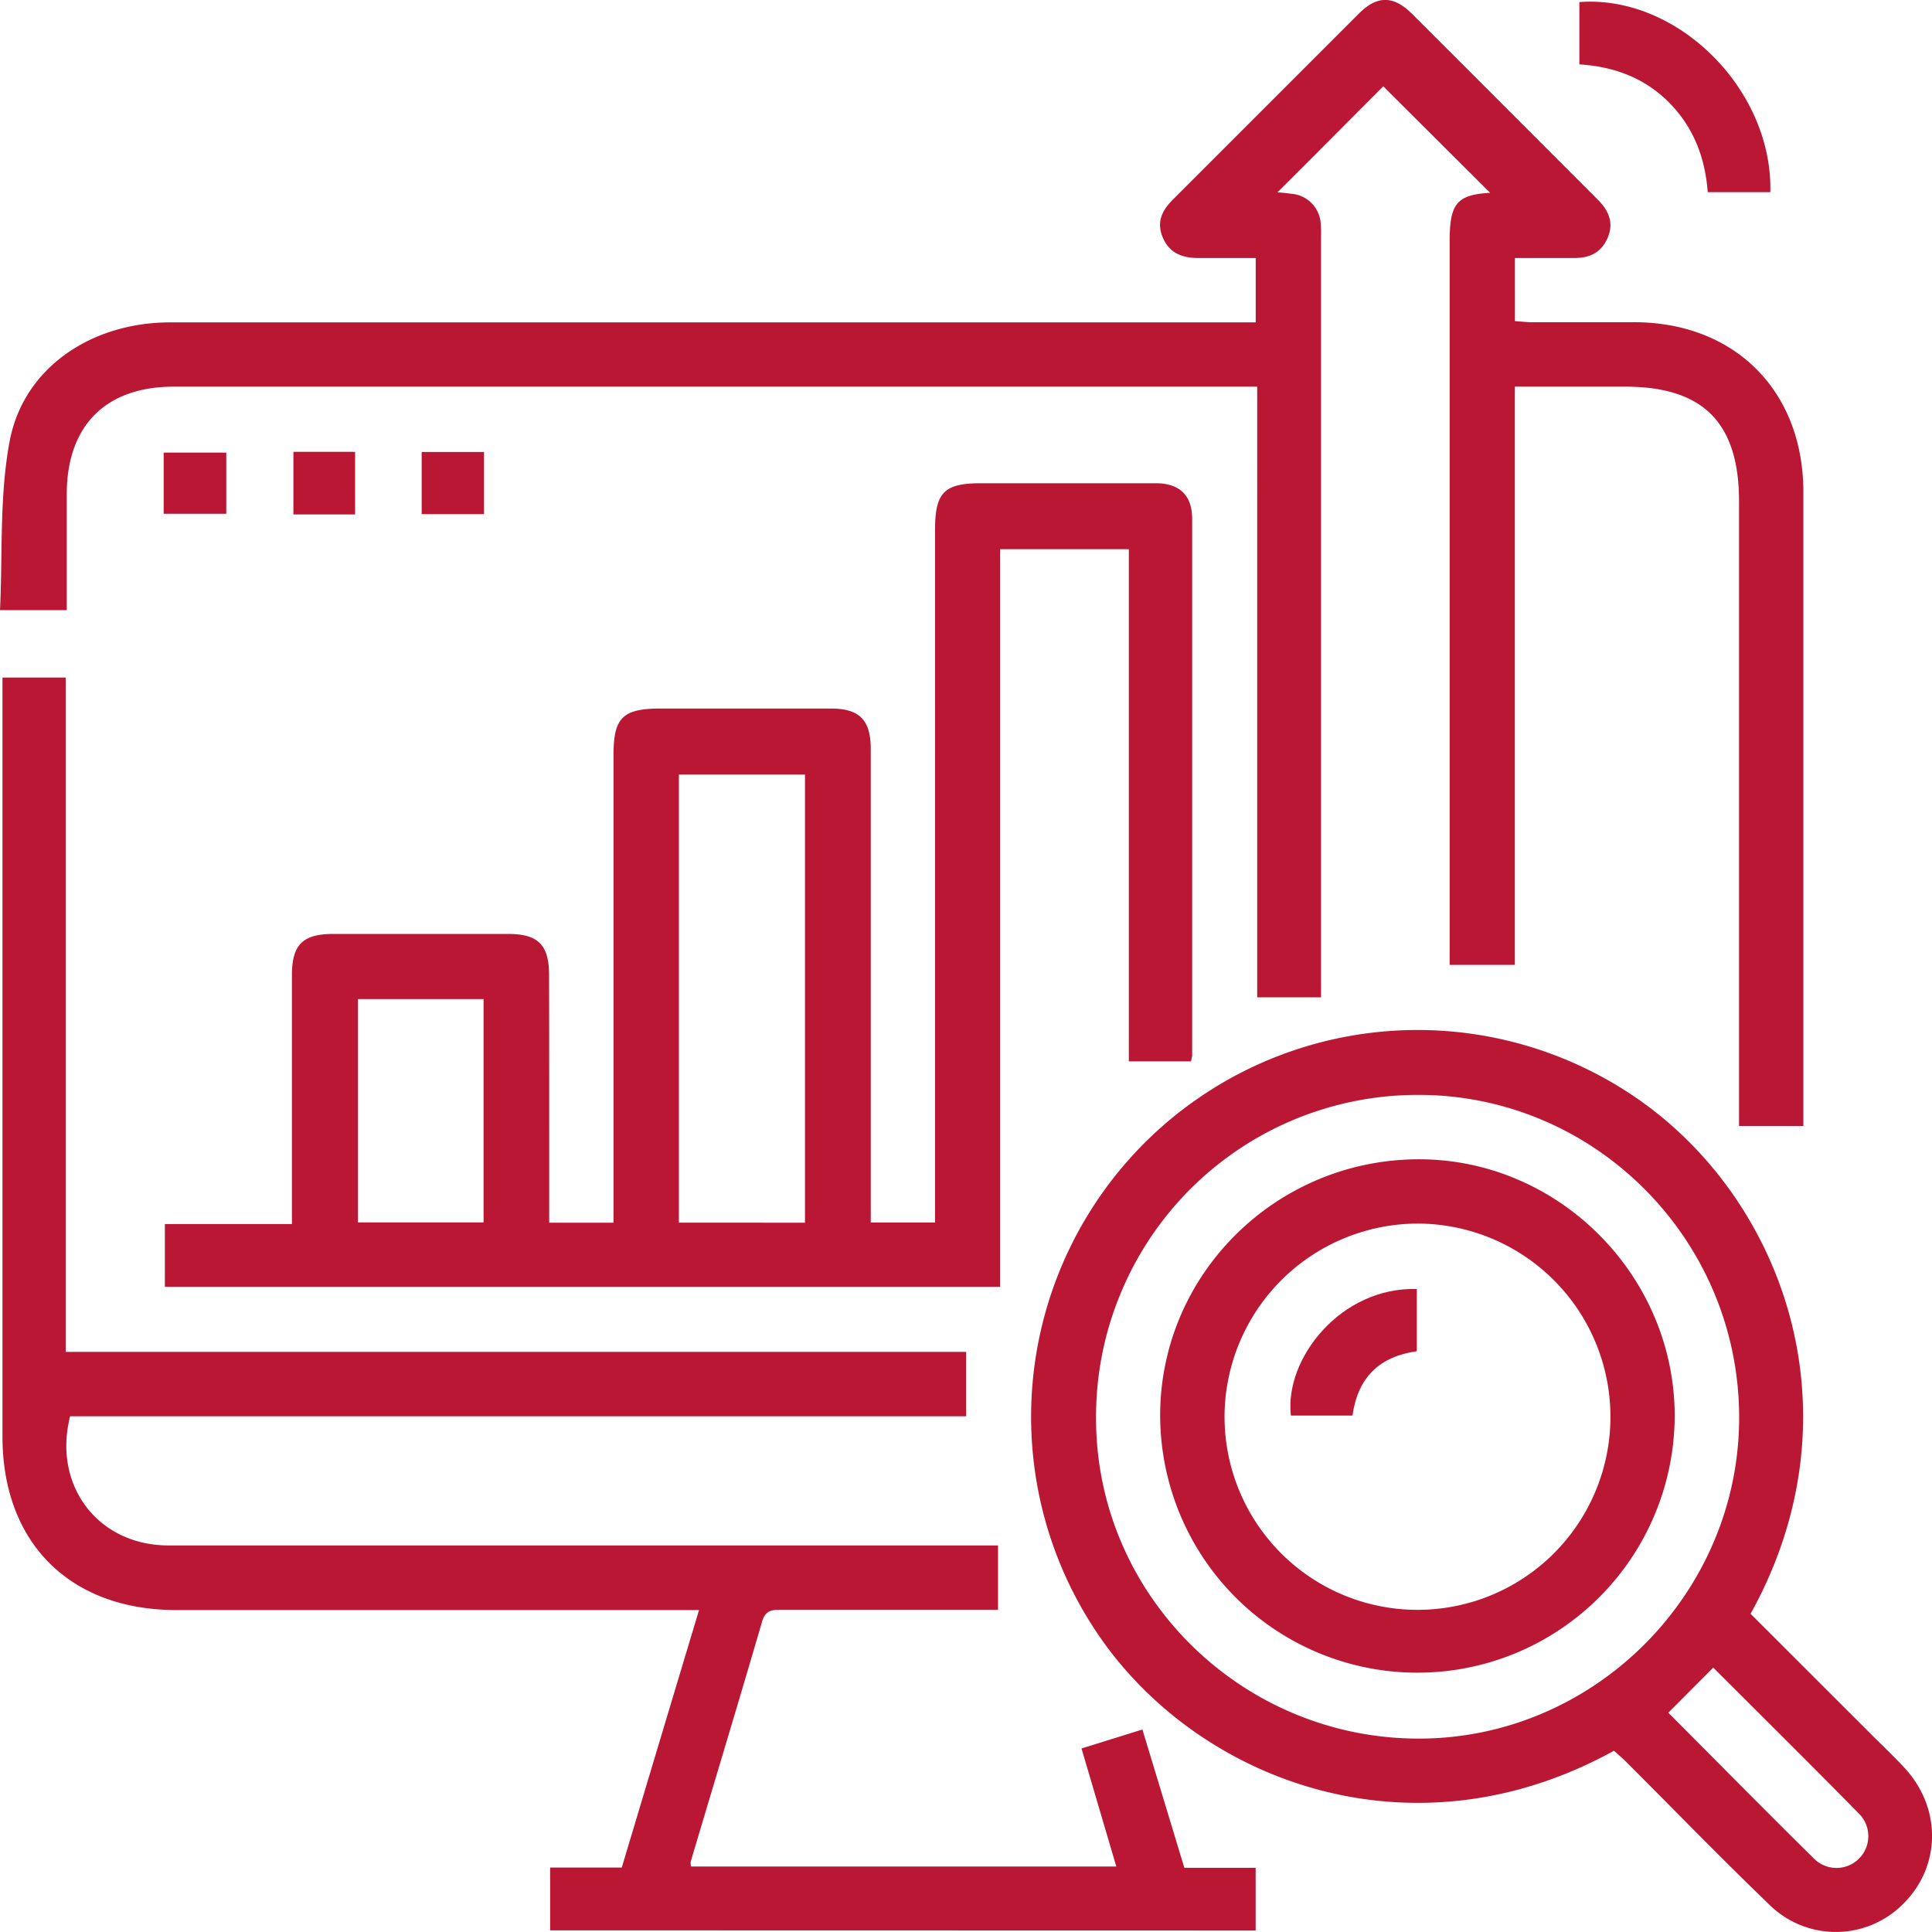 <svg xmlns="http://www.w3.org/2000/svg" width="50" height="50" fill="none"><g fill="#BA1735" clip-path="url(#a)"><path d="M34.188 25.81h-1.652V10.007H4.492c-1.76 0-2.762 1.014-2.764 2.777v3.006H0c.07-1.448-.017-2.94.248-4.364.355-1.902 2.11-3.083 4.156-3.083h28.094V6.677h-1.487c-.416 0-.75-.127-.92-.535-.169-.408-.01-.705.27-.983l4.82-4.82c.463-.459.886-.454 1.358.015 1.608 1.602 3.213 3.214 4.819 4.82.277.278.416.599.245.987-.17.39-.48.521-.88.516h-1.517V8.31c.149.01.299.029.447.029h2.652c2.597.008 4.364 1.78 4.366 4.393V29.14h-1.665V12.977c0-2.035-.925-2.97-2.942-2.97h-2.86V24.97h-1.687V6.224c0-.972.204-1.184 1.047-1.234l-2.766-2.756c-.845.847-1.793 1.805-2.74 2.746.069 0 .212.014.352.034a.823.823 0 0 1 .77.779q.014.155.008.312z"/><path d="M14.213 31.644h1.665V19.527c0-.95.24-1.188 1.204-1.19h4.42c.743 0 1.033.296 1.033 1.049v12.252h1.664V13.714c0-.972.237-1.206 1.185-1.208h4.525c.62 0 .944.314.944.924v13.899a1 1 0 0 1-.032.139h-1.607V14.214h-3.33v19.089H4.267v-1.624h3.288v-6.443c0-.783.277-1.064 1.064-1.066h4.525c.782 0 1.065.278 1.066 1.065.004 2.116.003 4.233.003 6.409m6.62 0V20.047H17.57v11.595zm-11.57-5.788v5.78h3.252v-5.78z"/><path d="M14.238 49.957v-1.625h1.853c.666-2.221 1.32-4.404 2-6.664H4.546c-2.743-.007-4.482-1.746-4.482-4.49V17.535h1.637v17.452h23.304v1.666H1.815c-.457 1.797.726 3.342 2.544 3.343h21.47v1.666h-5.593c-.233 0-.416-.008-.51.294-.608 2.082-1.234 4.15-1.851 6.224a.4.4 0 0 0 .011.125H28.89l-.901-3.055 1.576-.491c.366 1.203.72 2.375 1.086 3.58h1.845v1.622z"/><path d="M41.769 45.309c-5.28 2.915-10.859.747-13.404-3.09a10.02 10.02 0 0 1 1.3-12.684 10 10 0 0 1 12.69-1.116c3.832 2.638 5.813 8.182 2.95 13.346l3.147 3.145c.278.278.573.555.844.85.957 1.038.936 2.549-.042 3.512a2.45 2.45 0 0 1-3.468.016c-1.273-1.226-2.507-2.5-3.76-3.749-.084-.078-.175-.156-.257-.23m-5.08-16.973a8.32 8.32 0 0 0-7.71 5.193 8.3 8.3 0 0 0-.613 3.21c.015 4.554 3.775 8.264 8.369 8.256 4.553-.009 8.298-3.79 8.274-8.354-.025-4.59-3.76-8.318-8.32-8.305m6.486 15.99c1.249 1.25 2.497 2.517 3.76 3.764a.825.825 0 0 0 1.173.014.823.823 0 0 0-.005-1.174c-1.249-1.27-2.511-2.52-3.764-3.772zM40.874 1.666V.054c2.536-.193 5.006 2.258 4.942 4.92h-1.62c-.065-.875-.356-1.665-.99-2.31-.634-.644-1.429-.941-2.332-.998M4.236 13.296v-1.583h1.62v1.583zM7.593 11.694H9.19v1.62H7.593zM12.527 11.698v1.608h-1.614v-1.608z"/><path d="M36.751 30.002c3.618.016 6.6 3.032 6.59 6.664a6.67 6.67 0 0 1-4.148 6.131 6.654 6.654 0 0 1-8.677-3.661 6.7 6.7 0 0 1-.491-2.553c.028-3.652 3.04-6.594 6.726-6.581m-5.06 6.675a5 5 0 0 0 3.095 4.61 4.99 4.99 0 0 0 5.44-1.098 5 5 0 0 0-3.555-8.523 5.011 5.011 0 0 0-4.98 5.01"/><path d="M36.667 33.36v1.609c-.971.139-1.526.679-1.665 1.666h-1.594c-.172-1.476 1.297-3.334 3.259-3.275"/></g><defs><clipPath id="a"><path fill="#fff" d="M0 0h50v50H0z"/></clipPath></defs></svg>